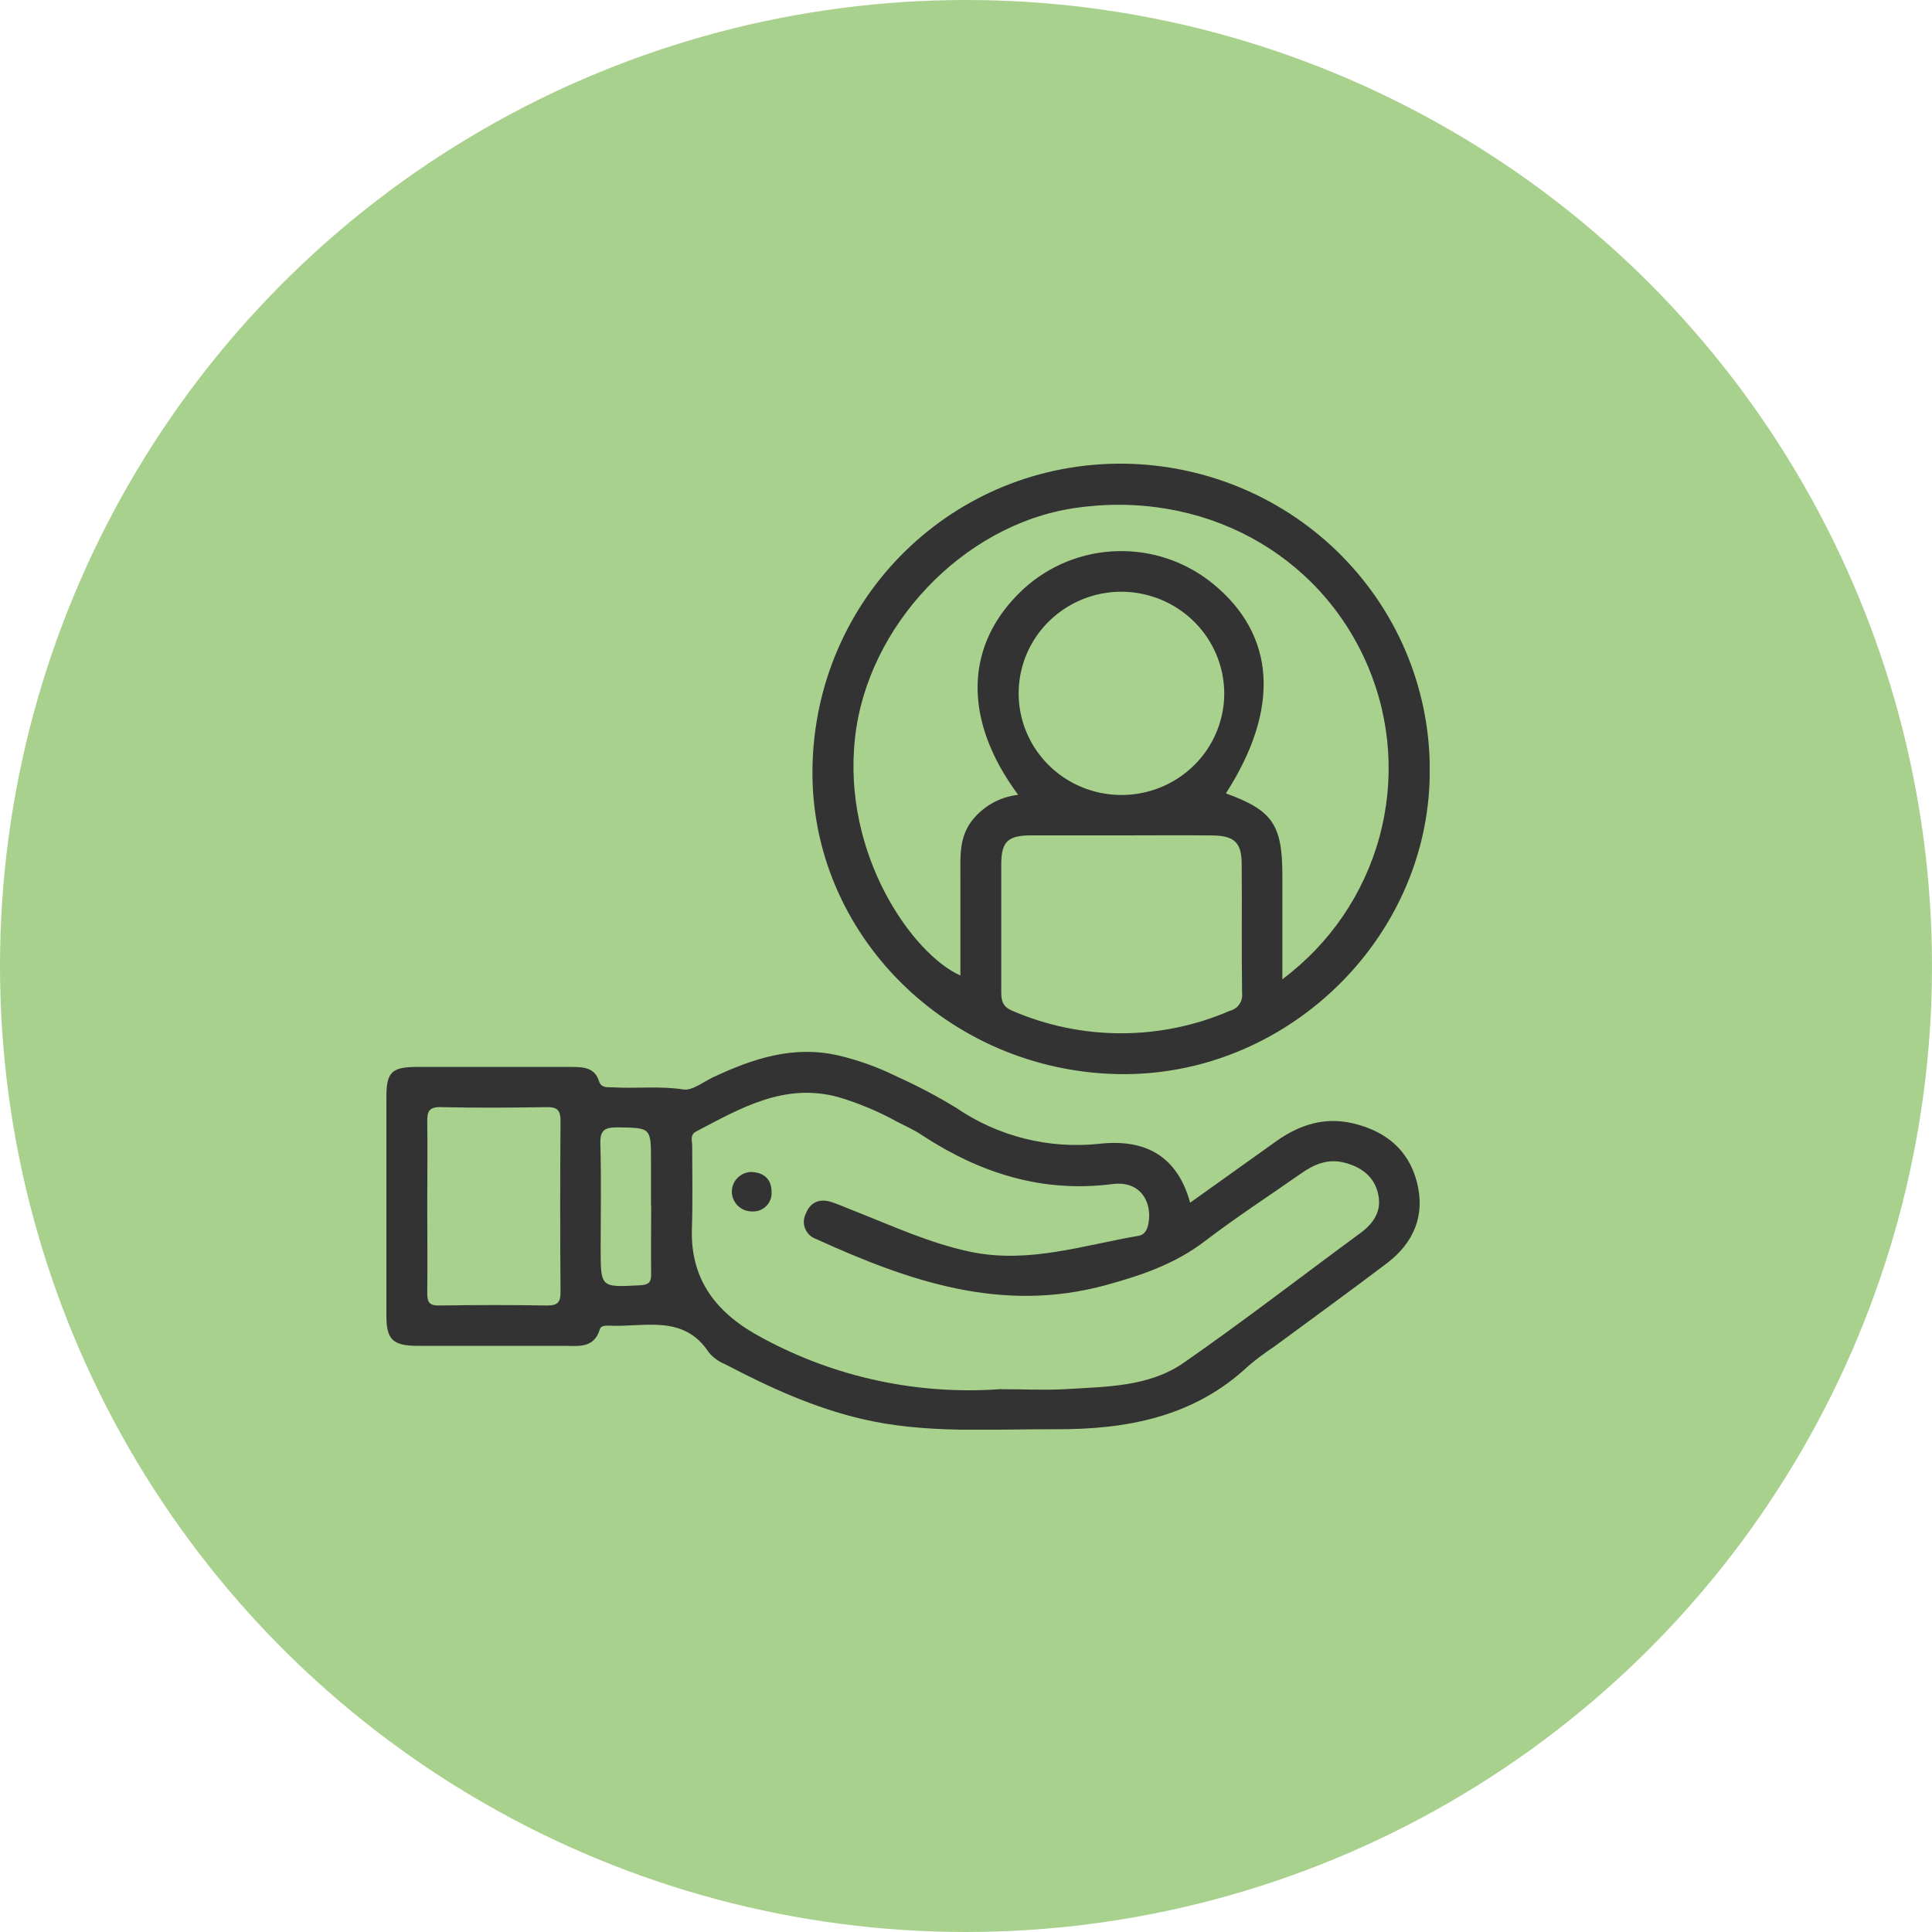 <svg width="40" height="40" viewBox="0 0 40 40" fill="none" xmlns="http://www.w3.org/2000/svg">
<circle cx="20" cy="20" r="20" fill="#A9D18E"/>
<g clip-path="url(#clip0_463_115)">
<path d="M24.641 24.9C25.257 24.46 25.846 24.038 26.437 23.618C26.914 23.283 27.432 23.119 28.018 23.259C28.687 23.418 29.158 23.802 29.333 24.465C29.515 25.154 29.276 25.727 28.713 26.155C27.944 26.738 27.162 27.303 26.386 27.877C26.199 28 26.02 28.134 25.849 28.278C24.72 29.34 23.321 29.599 21.84 29.591C20.508 29.585 19.169 29.688 17.852 29.38C16.847 29.145 15.921 28.721 15.017 28.247C14.886 28.194 14.769 28.111 14.678 28.004C14.15 27.195 13.33 27.486 12.598 27.446C12.529 27.446 12.442 27.446 12.419 27.52C12.299 27.927 11.967 27.864 11.659 27.864C10.647 27.864 9.635 27.864 8.622 27.864C8.134 27.858 8 27.731 8 27.245C8 25.731 8 24.217 8 22.703C8 22.202 8.113 22.091 8.618 22.09C9.687 22.09 10.755 22.09 11.823 22.09C12.072 22.09 12.31 22.096 12.402 22.385C12.45 22.529 12.567 22.506 12.679 22.512C13.167 22.541 13.655 22.48 14.148 22.556C14.333 22.584 14.555 22.403 14.755 22.308C15.578 21.919 16.42 21.638 17.353 21.851C17.775 21.95 18.185 22.098 18.573 22.291C18.994 22.48 19.403 22.696 19.796 22.936C20.668 23.532 21.727 23.796 22.78 23.679C23.709 23.58 24.373 23.929 24.641 24.9ZM20.734 28.762C21.17 28.762 21.607 28.784 22.041 28.762C22.893 28.708 23.784 28.72 24.513 28.211C25.756 27.347 26.947 26.424 28.163 25.531C28.443 25.324 28.615 25.071 28.531 24.712C28.448 24.354 28.181 24.16 27.833 24.071C27.485 23.982 27.201 24.11 26.929 24.301C26.265 24.766 25.583 25.209 24.94 25.701C24.328 26.167 23.648 26.4 22.907 26.604C20.736 27.2 18.812 26.522 16.902 25.655C16.85 25.637 16.802 25.609 16.762 25.572C16.722 25.534 16.691 25.489 16.67 25.438C16.649 25.388 16.64 25.333 16.643 25.279C16.645 25.225 16.66 25.172 16.685 25.123C16.785 24.875 16.985 24.807 17.234 24.893C17.38 24.943 17.521 25.005 17.665 25.062C18.471 25.378 19.26 25.747 20.116 25.922C21.301 26.163 22.426 25.782 23.569 25.587C23.713 25.562 23.759 25.441 23.781 25.31C23.851 24.898 23.622 24.44 23.033 24.515C21.582 24.701 20.295 24.291 19.099 23.509C18.937 23.398 18.761 23.321 18.583 23.229C18.192 23.012 17.778 22.839 17.348 22.712C16.234 22.412 15.328 22.947 14.411 23.427C14.278 23.497 14.332 23.623 14.331 23.725C14.331 24.294 14.344 24.864 14.325 25.434C14.289 26.525 14.861 27.213 15.785 27.702C17.296 28.521 19.015 28.888 20.734 28.759V28.762ZM8.846 24.94C8.846 25.55 8.853 26.16 8.846 26.769C8.846 26.961 8.888 27.034 9.098 27.029C9.841 27.017 10.586 27.016 11.329 27.029C11.561 27.029 11.606 26.949 11.605 26.741C11.596 25.562 11.596 24.384 11.605 23.206C11.605 22.99 11.543 22.919 11.32 22.922C10.591 22.934 9.862 22.939 9.132 22.922C8.872 22.915 8.842 23.021 8.846 23.236C8.854 23.803 8.846 24.372 8.846 24.94ZM13.478 24.957V24.039C13.478 23.339 13.478 23.352 12.78 23.341C12.508 23.341 12.422 23.407 12.43 23.683C12.45 24.405 12.436 25.128 12.436 25.85C12.436 26.661 12.436 26.653 13.242 26.611C13.424 26.601 13.486 26.557 13.481 26.374C13.475 25.905 13.482 25.429 13.482 24.957H13.478Z" fill="#333333"/>
<path d="M16.821 15.919C16.867 12.371 19.739 9.559 23.275 9.6C24.119 9.611 24.953 9.786 25.728 10.116C26.504 10.446 27.206 10.924 27.793 11.523C28.381 12.122 28.844 12.83 29.154 13.606C29.464 14.382 29.616 15.211 29.601 16.046C29.556 19.472 26.603 22.306 23.147 22.238C19.615 22.168 16.777 19.334 16.821 15.919ZM26.55 20.274C27.53 19.543 28.236 18.51 28.557 17.338C28.879 16.167 28.797 14.923 28.325 13.802C27.327 11.442 24.875 10.124 22.234 10.521C19.927 10.869 17.958 12.966 17.703 15.271C17.43 17.7 18.903 19.762 19.884 20.197C19.884 19.514 19.884 18.833 19.884 18.153C19.884 17.765 19.854 17.372 20.095 17.029C20.209 16.87 20.356 16.738 20.526 16.639C20.695 16.54 20.884 16.478 21.08 16.456C19.919 14.892 19.967 13.329 21.186 12.198C21.715 11.711 22.406 11.431 23.128 11.411C23.851 11.39 24.556 11.63 25.113 12.086C26.414 13.148 26.508 14.675 25.381 16.426C26.345 16.776 26.55 17.073 26.55 18.124V20.274ZM23.239 17.296C22.606 17.296 21.973 17.296 21.341 17.296C20.866 17.296 20.732 17.431 20.73 17.884C20.73 18.778 20.73 19.662 20.73 20.551C20.73 20.739 20.774 20.851 20.962 20.928C21.672 21.235 22.437 21.393 23.212 21.393C23.986 21.393 24.752 21.235 25.461 20.928C25.541 20.909 25.611 20.861 25.658 20.794C25.705 20.728 25.725 20.646 25.716 20.566C25.703 19.672 25.716 18.788 25.708 17.899C25.708 17.445 25.56 17.302 25.098 17.297C24.476 17.29 23.857 17.296 23.239 17.296ZM23.227 12.251C22.806 12.249 22.393 12.371 22.042 12.602C21.691 12.832 21.416 13.16 21.254 13.545C21.092 13.929 21.049 14.353 21.13 14.762C21.212 15.171 21.414 15.546 21.712 15.841C22.009 16.136 22.389 16.337 22.803 16.419C23.216 16.5 23.645 16.458 24.034 16.299C24.423 16.139 24.756 15.869 24.99 15.522C25.223 15.175 25.348 14.767 25.347 14.351C25.344 13.796 25.12 13.264 24.723 12.871C24.327 12.478 23.789 12.255 23.227 12.251Z" fill="#333333"/>
<path d="M15.539 24.264C15.826 24.27 15.973 24.423 15.974 24.673C15.979 24.729 15.971 24.784 15.951 24.837C15.931 24.889 15.9 24.936 15.859 24.975C15.819 25.014 15.77 25.044 15.717 25.062C15.664 25.08 15.607 25.086 15.551 25.081C15.445 25.077 15.344 25.033 15.27 24.958C15.196 24.883 15.154 24.782 15.152 24.678C15.151 24.573 15.19 24.471 15.262 24.395C15.334 24.317 15.434 24.271 15.539 24.264Z" fill="#333333"/>
</g>
<defs>
<clipPath id="clip0_463_115">
<rect width="21.6" height="20" fill="white" transform="translate(8 9.6)"/>
</clipPath>
</defs>
</svg>
